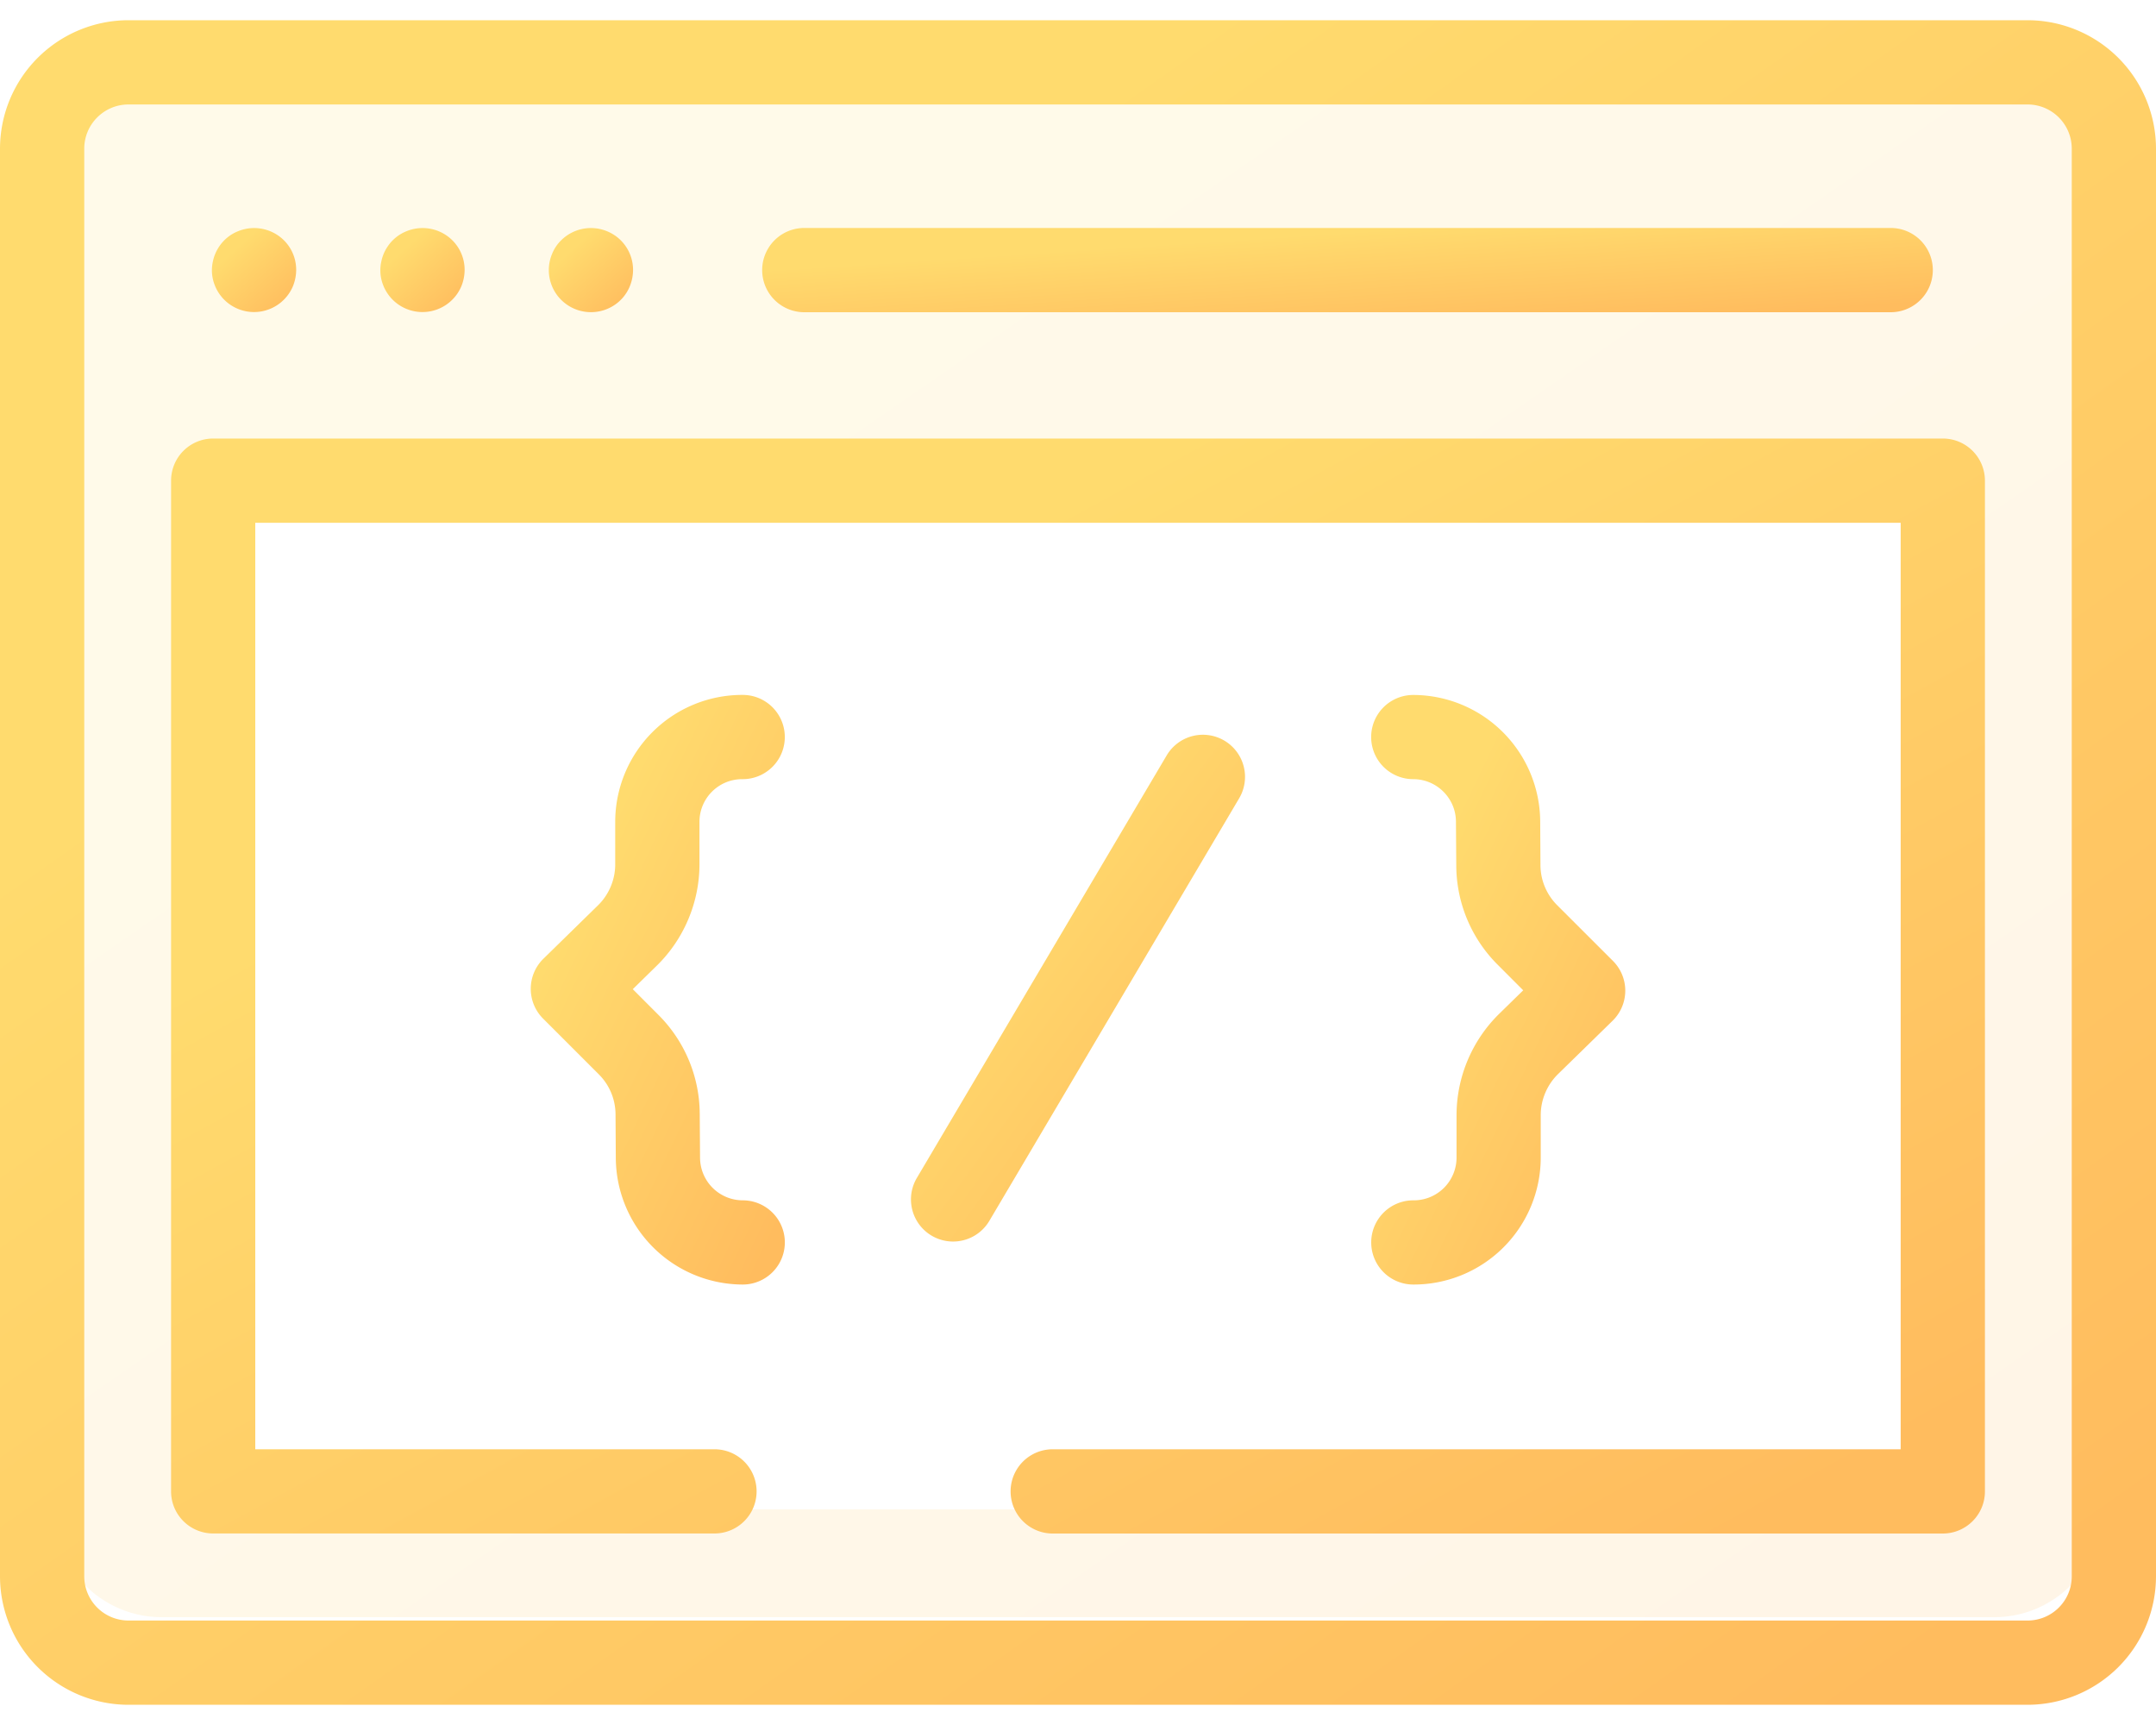 <svg width="40" height="32" fill="none" xmlns="http://www.w3.org/2000/svg"><path opacity=".15" fill-rule="evenodd" clip-rule="evenodd" d="M3 1a2 2 0 0 0-2 2v25a2 2 0 0 0 2 2h34a2 2 0 0 0 2-2V3a2 2 0 0 0-2-2H3Zm33 8H4v19h32V9Z" fill="url('#paint0_linear')"/><path d="M37.617.375H2.383A2.386 2.386 0 0 0 0 2.758v26.484a2.386 2.386 0 0 0 2.383 2.383h35.234A2.386 2.386 0 0 0 40 29.242V2.758A2.386 2.386 0 0 0 37.617.375Zm.82 28.867c0 .453-.367.82-.82.82H2.383a.821.821 0 0 1-.82-.82V2.758c0-.452.368-.82.82-.82h35.234c.453 0 .82.368.82.82v26.484Z" fill="url('#paint1_linear')"/><path d="M14.922 5.792h20.156a.781.781 0 1 0 0-1.563H14.922a.781.781 0 0 0 0 1.563Z" fill="url('#paint2_linear')"/><path d="M3.992 5.31a.786.786 0 0 0 .17.252.783.783 0 0 0 1.273-.253.814.814 0 0 0 .06-.299.771.771 0 0 0-.348-.65.786.786 0 0 0-.732-.07.762.762 0 0 0-.351.287.772.772 0 0 0-.116.281.75.75 0 0 0 .044.451Z" fill="url('#paint3_linear')"/><path d="M7.117 5.31a.786.786 0 0 0 .17.252.783.783 0 0 0 1.273-.253.814.814 0 0 0 .06-.299.771.771 0 0 0-.348-.65.786.786 0 0 0-.732-.07.762.762 0 0 0-.351.287.772.772 0 0 0-.116.281.75.75 0 0 0 .044.451Z" fill="url('#paint4_linear')"/><path d="M10.242 5.31a.783.783 0 0 0 1.156.35.762.762 0 0 0 .287-.35.81.81 0 0 0 .06-.3.774.774 0 0 0-.482-.72.784.784 0 0 0-.852.168.731.731 0 0 0-.169.254.772.772 0 0 0 0 .597Z" fill="url('#paint5_linear')"/><path d="M22.715 13.739a.781.781 0 0 0-1.07.275l-4.635 7.838a.78.78 0 1 0 1.345.796l4.635-7.839a.781.781 0 0 0-.275-1.07Z" fill="url('#paint6_linear')"/><path d="M12.977 16.035v-.789c0-.437.355-.792.792-.792h.01a.781.781 0 0 0 0-1.563h-.01a2.357 2.357 0 0 0-2.355 2.355v.79c0 .283-.116.56-.32.759l-1.012.99a.781.781 0 0 0-.006 1.111l1.032 1.032c.199.198.31.463.312.744l.005.819a2.361 2.361 0 0 0 2.355 2.338.781.781 0 0 0 0-1.562.794.794 0 0 1-.792-.787l-.006-.819a2.61 2.61 0 0 0-.77-1.838l-.472-.473.447-.438c.502-.491.79-1.175.79-1.877Z" fill="url('#paint7_linear')"/><path d="M27.023 20.686v.788a.793.793 0 0 1-.792.793h-.01a.781.781 0 1 0 0 1.562h.01a2.357 2.357 0 0 0 2.354-2.355v-.788c0-.284.117-.561.32-.76l1.013-.99a.78.78 0 0 0 .005-1.112l-1.031-1.03a1.056 1.056 0 0 1-.312-.745l-.005-.819a2.36 2.36 0 0 0-2.355-2.338.781.781 0 1 0 0 1.562c.434 0 .79.353.792.787l.006.819a2.61 2.61 0 0 0 .77 1.838l.472.473-.448.438a2.641 2.641 0 0 0-.789 1.877Z" fill="url('#paint8_linear')"/><path d="M36.044 8.135H3.956a.781.781 0 0 0-.782.782v18.75c0 .431.35.78.782.78h9.3a.781.781 0 1 0 0-1.562h-8.52V9.698h30.527v17.187H19.531a.781.781 0 0 0 0 1.563h16.513c.432 0 .782-.35.782-.781V8.917a.781.781 0 0 0-.782-.782Z" fill="url('#paint9_linear')"/><defs><linearGradient id="paint0_linear" x1="3.153" y1="1" x2="26.689" y2="35.054" gradientUnits="userSpaceOnUse"><stop offset=".259" stop-color="#FFDB6E"/><stop offset="1" stop-color="#FFBC5E"/></linearGradient><linearGradient id="paint1_linear" x1="2.267" y1=".375" x2="27.833" y2="36.511" gradientUnits="userSpaceOnUse"><stop offset=".259" stop-color="#FFDB6E"/><stop offset="1" stop-color="#FFBC5E"/></linearGradient><linearGradient id="paint2_linear" x1="15.371" y1="4.229" x2="15.547" y2="6.929" gradientUnits="userSpaceOnUse"><stop offset=".259" stop-color="#FFDB6E"/><stop offset="1" stop-color="#FFBC5E"/></linearGradient><linearGradient id="paint3_linear" x1="4.02" y1="4.229" x2="5.369" y2="5.719" gradientUnits="userSpaceOnUse"><stop offset=".259" stop-color="#FFDB6E"/><stop offset="1" stop-color="#FFBC5E"/></linearGradient><linearGradient id="paint4_linear" x1="7.145" y1="4.229" x2="8.494" y2="5.719" gradientUnits="userSpaceOnUse"><stop offset=".259" stop-color="#FFDB6E"/><stop offset="1" stop-color="#FFBC5E"/></linearGradient><linearGradient id="paint5_linear" x1="10.27" y1="4.229" x2="11.619" y2="5.719" gradientUnits="userSpaceOnUse"><stop offset=".259" stop-color="#FFDB6E"/><stop offset="1" stop-color="#FFBC5E"/></linearGradient><linearGradient id="paint6_linear" x1="17.252" y1="13.63" x2="25.014" y2="19.281" gradientUnits="userSpaceOnUse"><stop offset=".259" stop-color="#FFDB6E"/><stop offset="1" stop-color="#FFBC5E"/></linearGradient><linearGradient id="paint7_linear" x1="10.114" y1="12.892" x2="17.479" y2="16.396" gradientUnits="userSpaceOnUse"><stop offset=".259" stop-color="#FFDB6E"/><stop offset="1" stop-color="#FFBC5E"/></linearGradient><linearGradient id="paint8_linear" x1="25.706" y1="12.892" x2="33.07" y2="16.396" gradientUnits="userSpaceOnUse"><stop offset=".259" stop-color="#FFDB6E"/><stop offset="1" stop-color="#FFBC5E"/></linearGradient><linearGradient id="paint9_linear" x1="5.081" y1="8.135" x2="19.915" y2="35.272" gradientUnits="userSpaceOnUse"><stop offset=".259" stop-color="#FFDB6E"/><stop offset="1" stop-color="#FFBC5E"/></linearGradient></defs></svg>